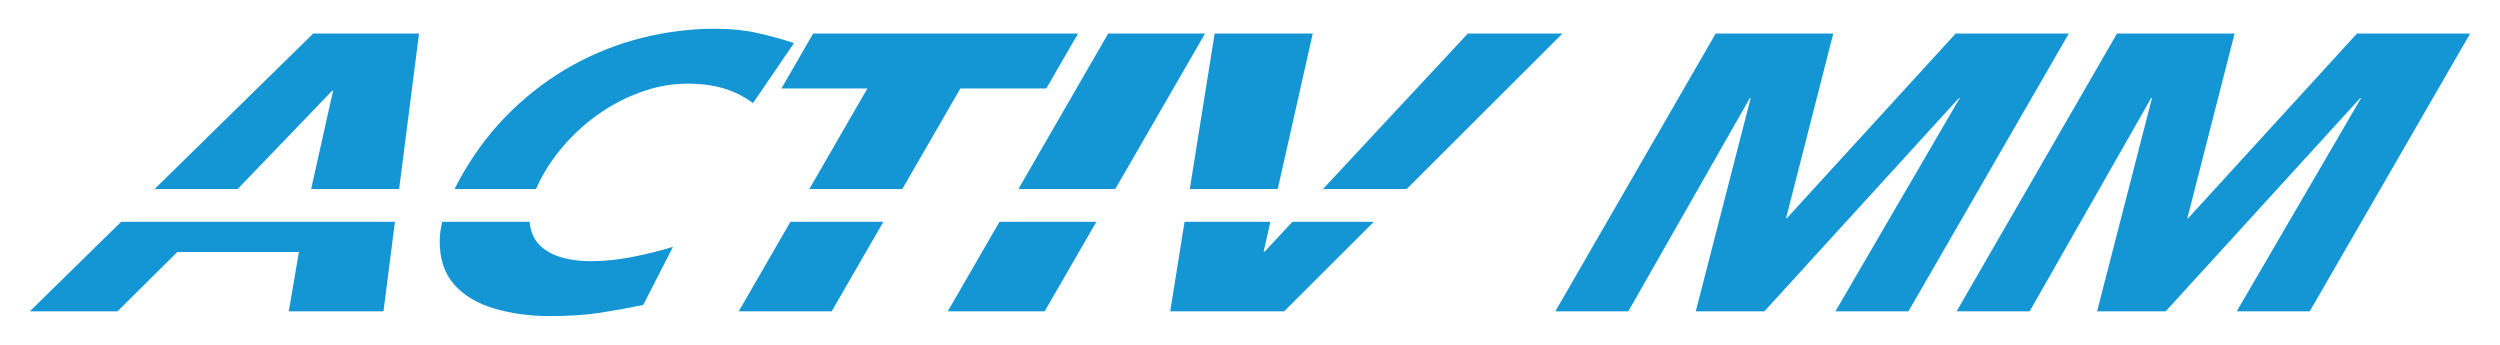 <?xml version="1.0" encoding="UTF-8"?>
<!-- Generator: Adobe Illustrator 24.0.0, SVG Export Plug-In . SVG Version: 6.00 Build 0)  -->
<svg xmlns="http://www.w3.org/2000/svg" xmlns:xlink="http://www.w3.org/1999/xlink" version="1.1" id="Layer_1" x="0px" y="0px" viewBox="0 0 870 120" xml:space="preserve">
<path fill-rule="evenodd" clip-rule="evenodd" fill="#1496D5" d="M597.066,11.662h40.919L621.55,75.928h0.279l58.75-64.266h39.383  l-55.816,96.676h-25.417l43.28-74.238h-0.279l-67.72,74.238h-23.881l19.12-74.238h-0.279l-42.303,74.238H541.25L597.066,11.662  L597.066,11.662z M736.72,11.662l-55.816,96.676h25.417L748.625,34.1h0.279l-19.12,74.238h23.881l67.72-74.238h0.279l-43.28,74.238  h25.417l55.816-96.676h-39.383l-58.75,64.266h-0.279l16.435-64.266H736.72L736.72,11.662z M422.703,11.662h34.141l-12.186,54.106  h-30.612L422.703,11.662L422.703,11.662z M442.089,77.18l-2.338,10.382h0.345l9.674-10.382h28.341l-31.215,31.158h-39.659  l4.985-31.158H442.089L442.089,77.18z M460.401,65.768h29.141l54.206-54.106h-32.934L460.401,65.768L460.401,65.768z   M385.645,11.662l-31.238,54.106h33.717l31.238-54.106H385.645L385.645,11.662z M381.535,77.18l-17.989,31.158h-33.717  l17.989-31.158H381.535L381.535,77.18z M301.86,30.776h-29.918l11.035-19.114h92.188L364.13,30.776h-29.918l-20.203,34.993h-32.353  L301.86,30.776L301.86,30.776z M307.421,77.18l-17.989,31.158h-32.353l17.989-31.158H307.421L307.421,77.18z M223.843,106.122  c-4.444,0.924-9.252,1.801-14.424,2.632c-5.173,0.831-11.23,1.246-18.171,1.246c-6.844,0-13.254-0.877-19.232-2.632  c-5.978-1.754-10.658-4.57-14.04-8.449c-3.382-3.878-5.032-8.98-4.949-15.305c0.027-2.003,0.313-4.148,0.861-6.435h30.422  c0.158,2.093,0.693,3.961,1.606,5.604c1.463,2.632,3.896,4.64,7.3,6.025c3.405,1.385,7.6,2.078,12.586,2.078  c4.497,0,9.225-0.485,14.184-1.454c4.96-0.97,9.697-2.147,14.212-3.532L223.843,106.122L223.843,106.122z M158.195,65.768h28.338  c0.723-1.713,1.62-3.497,2.692-5.353c2.612-4.524,5.782-8.703,9.51-12.535c3.728-3.832,7.784-7.133,12.17-9.903  c4.385-2.77,8.986-4.94,13.804-6.51c4.817-1.57,9.669-2.355,14.558-2.355c4.693,0,8.895,0.554,12.606,1.662  c3.711,1.108,7.1,2.816,10.166,5.125l14.275-20.914c-4.186-1.385-8.493-2.562-12.919-3.532S254.115,10,248.835,10  c-8.408,0-16.804,1.039-25.19,3.116c-8.385,2.078-16.406,5.217-24.062,9.418c-7.656,4.201-14.776,9.464-21.361,15.79  c-6.585,6.325-12.303,13.689-17.154,22.091C160.005,62.257,159.048,64.041,158.195,65.768L158.195,65.768z M115.895,31.607h-0.323  L82.716,65.768h-28.91l55.192-54.106h36.823l-6.924,54.106h-30.616L115.895,31.607L115.895,31.607z M137.438,77.18l-3.987,31.158  h-32.947l3.516-20.637H61.706l-20.798,20.637H10.383L42.166,77.18H137.438z"></path>
</svg>
